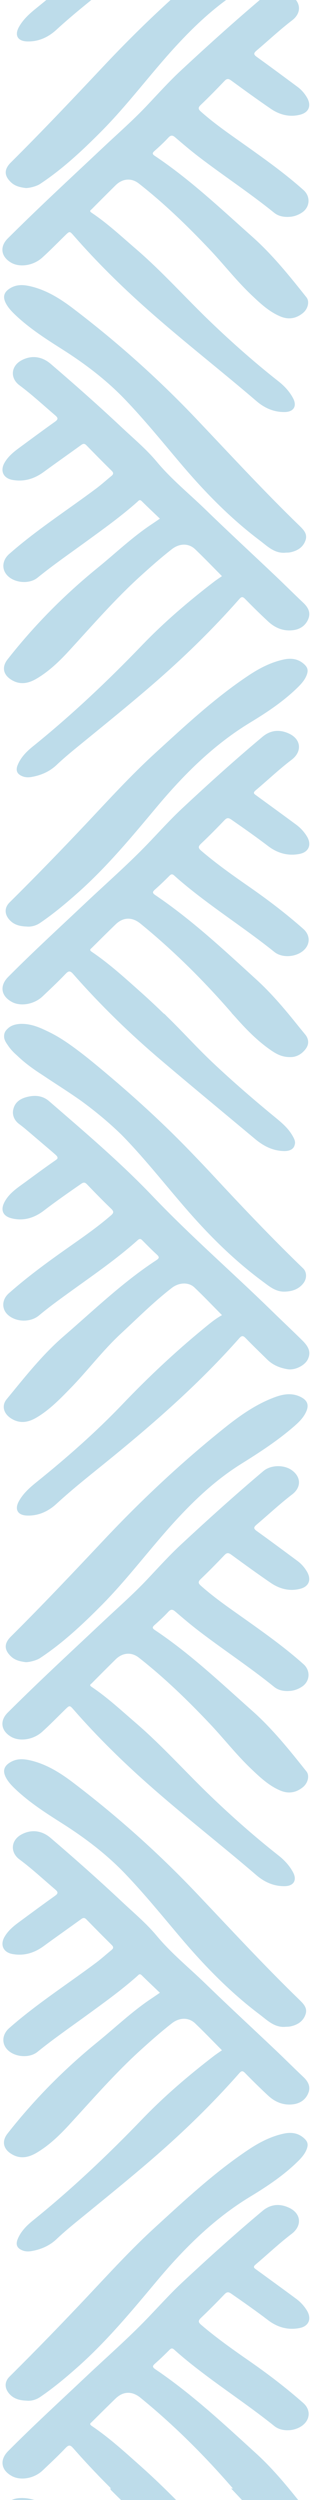 <svg width="88" height="704" viewBox="0 0 88 704" fill="none" xmlns="http://www.w3.org/2000/svg">
<g clip-path="url(#clip0_433_6841)">
<g clip-path="url(#clip1_433_6841)">
<path d="M81.848 712.789C79.308 712.833 77.582 711.696 75.915 710.514C71.882 707.644 68.526 704.011 65.301 700.304C57.41 691.225 48.921 682.792 39.61 675.202C37.259 673.287 34.754 673.345 32.599 675.43C30.35 677.603 28.137 679.812 25.916 682.014C25.582 682.344 25.072 682.594 25.873 683.137C30.845 686.498 35.271 690.55 39.741 694.528C44.677 698.924 49.351 703.6 53.944 708.356C61.574 716.254 69.8 723.498 78.332 730.383C80.014 731.74 81.586 733.216 82.62 735.161C83.887 737.539 82.867 739.286 80.188 739.256C77.036 739.22 74.372 737.884 71.991 735.895C63.19 728.54 54.345 721.237 45.601 713.824C36.72 706.294 28.37 698.205 20.675 689.442C19.838 688.487 19.408 688.399 18.498 689.361C16.416 691.548 14.203 693.618 12.012 695.695C9.646 697.941 5.838 698.609 3.356 697.266C0.269 695.6 -0.182 692.715 2.308 690.212C9.464 683.012 16.948 676.164 24.329 669.199C30.146 663.716 36.181 658.446 41.714 652.684C44.939 649.33 48.055 645.858 51.455 642.687C58.829 635.803 66.327 629.043 74.066 622.569C76.366 620.646 79.009 620.463 81.674 621.769C84.986 623.399 85.212 626.812 82.278 629.043C78.732 631.737 75.5 634.819 72.093 637.689C71.19 638.445 71.78 638.739 72.341 639.15C76.061 641.865 79.788 644.566 83.493 647.304C84.738 648.222 85.787 649.345 86.595 650.688C87.956 652.963 87.104 655.062 84.513 655.576C81.222 656.229 78.252 655.378 75.595 653.352C72.217 650.776 68.737 648.339 65.25 645.917C64.457 645.366 64.012 645.352 63.328 646.064C61.166 648.324 58.967 650.548 56.696 652.699C55.822 653.528 55.903 653.954 56.776 654.703C61.028 658.336 65.578 661.565 70.157 664.743C75.5 668.45 80.669 672.384 85.546 676.692C87.643 678.542 87.556 681.294 85.299 683.019C83.129 684.671 79.504 684.891 77.386 683.188C69.4 676.773 60.744 671.276 52.801 664.795C51.571 663.789 50.355 662.769 49.183 661.705C48.659 661.22 48.331 661.191 47.807 661.719C46.475 663.063 45.099 664.376 43.687 665.631C42.93 666.299 42.995 666.63 43.832 667.195C54.126 674.16 63.19 682.638 72.341 690.983C77.451 695.644 81.79 701.082 86.1 706.506C87.155 707.835 87.199 709.222 86.165 710.565C85 712.085 83.428 712.833 81.87 712.789L81.848 712.789Z" fill="#BDDCEA"/>
<path d="M62.6 577.356C60.045 574.78 57.599 572.226 55.044 569.789C53.209 568.035 50.639 568.079 48.47 569.767C45.398 572.16 42.486 574.743 39.603 577.356C32.454 583.845 26.142 591.126 19.619 598.223C16.846 601.24 13.905 604.11 10.338 606.216C7.986 607.603 5.598 608.073 3.13 606.502C0.866 605.071 0.48 602.899 2.118 600.814C9.624 591.251 18.098 582.685 27.525 575.022C32.563 570.927 37.266 566.406 42.697 562.794C43.461 562.288 44.211 561.767 45.092 561.165C43.345 559.484 41.627 557.884 39.967 556.233C39.363 555.638 39.057 556.159 38.715 556.46C34.223 560.446 29.36 563.939 24.519 567.462C19.845 570.868 15.084 574.149 10.585 577.797C8.408 579.566 4.564 579.345 2.431 577.518C0.349 575.734 0.502 572.953 2.584 571.125C10.294 564.336 18.928 558.809 27.118 552.688C28.588 551.587 29.957 550.346 31.384 549.179C31.952 548.717 32.148 548.335 31.508 547.704C29.098 545.333 26.725 542.918 24.359 540.496C23.856 539.982 23.463 540.012 22.91 540.415C19.386 542.962 15.827 545.458 12.318 548.027C9.675 549.957 6.799 550.838 3.553 550.265C0.91 549.803 -0.058 547.675 1.318 545.34C2.33 543.623 3.836 542.383 5.409 541.23C8.75 538.771 12.077 536.305 15.455 533.905C16.351 533.274 16.504 532.878 15.601 532.107C12.252 529.252 9.027 526.242 5.489 523.615C2.795 521.611 3.058 518.205 6.042 516.591C8.801 515.093 11.764 515.416 14.283 517.567C21.134 523.431 27.882 529.406 34.456 535.579C37.776 538.698 41.292 541.627 44.226 545.15C48.346 550.097 53.347 554.126 57.934 558.581C64.406 564.864 71.038 570.978 77.582 577.18C80.261 579.72 82.868 582.333 85.554 584.865C86.901 586.135 87.687 587.595 86.966 589.394C86.231 591.236 84.695 592.3 82.751 592.564C79.992 592.939 77.604 591.97 75.609 590.106C73.396 588.05 71.234 585.929 69.123 583.764C68.431 583.052 68.082 583.14 67.478 583.83C59.841 592.506 51.571 600.521 42.828 608.066C36.392 613.622 29.782 618.965 23.201 624.338C20.741 626.342 18.273 628.331 15.965 630.525C13.941 632.441 11.451 633.498 8.721 633.938C7.971 634.056 7.2 634.034 6.45 633.762C4.812 633.16 4.332 632.111 5.001 630.496C5.897 628.338 7.513 626.723 9.26 625.314C20.202 616.492 30.386 606.869 40.142 596.726C46.359 590.267 53.194 584.439 60.307 578.971C60.991 578.443 61.719 577.973 62.586 577.364L62.6 577.356Z" fill="#BDDCEA"/>
<path d="M81.367 476.2C79.627 476.244 78.339 475.855 77.291 475.004C70.44 469.462 63.066 464.633 56.077 459.282C53.806 457.542 51.614 455.685 49.438 453.814C48.659 453.146 48.185 453.117 47.457 453.902C46.242 455.216 44.917 456.434 43.577 457.623C42.937 458.188 42.922 458.519 43.643 458.996C53.602 465.638 62.272 473.881 71.183 481.8C76.883 486.872 81.695 492.869 86.449 498.858C87.359 500.01 86.871 502.095 85.451 503.254C83.559 504.803 81.447 505.199 79.147 504.253C75.856 502.895 73.323 500.473 70.804 498.08C66.647 494.116 63.109 489.558 59.163 485.389C52.888 478.762 46.336 472.413 39.144 466.783C37.032 465.132 34.543 465.389 32.621 467.275C30.357 469.506 28.115 471.752 25.88 474.013C25.625 474.27 25.05 474.49 25.836 475.018C30.313 478.013 34.244 481.697 38.321 485.199C45.834 491.658 52.415 499.085 59.557 505.919C65.628 511.732 71.925 517.288 78.528 522.484C80.195 523.791 81.637 525.332 82.641 527.211C83.843 529.442 82.86 531.101 80.334 531.145C77.283 531.204 74.619 530.03 72.355 528.085C62.17 519.35 51.571 511.122 41.532 502.212C34.244 495.746 27.306 488.92 20.878 481.573C19.634 480.149 19.663 480.141 18.308 481.47C16.183 483.547 14.108 485.683 11.902 487.672C9.354 489.962 5.503 490.49 3.086 489.052C0.276 487.393 -0.146 484.582 2.183 482.263C5.853 478.615 9.573 475.011 13.329 471.444C18.571 466.468 23.863 461.55 29.127 456.596C33.269 452.698 37.564 448.948 41.466 444.815C44.626 441.468 47.712 438.048 51.083 434.914C58.661 427.868 66.356 420.946 74.262 414.267C76.373 412.484 80.086 412.418 82.306 414.01C84.956 415.911 85.015 418.833 82.416 420.822C78.921 423.501 75.704 426.517 72.347 429.365C71.467 430.114 71.525 430.495 72.435 431.149C76.3 433.923 80.123 436.764 83.944 439.597C85.022 440.397 85.895 441.402 86.58 442.569C87.897 444.83 87.155 446.782 84.643 447.414C81.637 448.177 78.849 447.436 76.351 445.733C72.595 443.164 68.904 440.485 65.228 437.799C64.463 437.241 64.019 437.182 63.32 437.909C61.129 440.213 58.901 442.481 56.601 444.676C55.757 445.483 55.953 445.909 56.71 446.584C60.743 450.166 65.199 453.175 69.574 456.287C75.078 460.199 80.567 464.133 85.619 468.647C87.635 470.446 87.461 473.455 85.189 474.96C83.93 475.796 82.598 476.185 81.353 476.185L81.367 476.2Z" fill="#BDDCEA"/>
<path d="M62.614 370.346C59.972 367.682 57.467 365.047 54.832 362.544C53.179 360.974 50.464 361.135 48.491 362.654C43.373 366.603 38.816 371.183 34.077 375.572C28.915 380.358 24.693 386.017 19.786 391.03C16.882 394.002 13.992 396.982 10.395 399.133C7.993 400.571 5.576 401.026 3.064 399.39C0.975 398.032 0.414 395.801 1.863 394.039C6.945 387.859 11.909 381.517 17.966 376.284C26.484 368.93 34.616 361.069 44.072 354.882C44.888 354.353 45.033 354.015 44.261 353.311C42.864 352.034 41.524 350.683 40.199 349.333C39.733 348.856 39.435 348.701 38.838 349.23C32.752 354.669 26.025 359.256 19.437 364.02C16.576 366.089 13.715 368.159 11.007 370.427C8.641 372.409 4.688 372.357 2.351 370.376C0.393 368.717 0.451 365.994 2.475 364.203C8.16 359.175 14.305 354.757 20.507 350.412C24.191 347.828 27.86 345.222 31.281 342.265C32.104 341.56 32.155 341.156 31.354 340.386C29.032 338.147 26.768 335.835 24.533 333.508C23.951 332.906 23.572 332.892 22.88 333.369C19.35 335.82 15.819 338.264 12.405 340.885C9.682 342.976 6.617 343.938 3.21 343.065C0.771 342.441 0.087 340.694 1.281 338.463C2.642 335.916 5.015 334.433 7.236 332.804C10.039 330.741 12.841 328.679 15.702 326.697C16.612 326.066 16.423 325.765 15.717 325.178C12.456 322.455 9.252 319.658 5.991 316.935C4.6 315.775 3.348 314.586 3.72 312.561C4.105 310.469 5.627 309.434 7.483 308.935C9.74 308.333 11.982 308.465 13.846 310.087C23.834 318.733 33.931 327.291 43.068 336.862C53.762 348.07 65.453 358.206 76.519 369.003C79.416 371.829 82.365 374.603 85.248 377.444C87.271 379.426 87.686 380.945 86.835 382.758C86.019 384.505 83.224 385.929 81.105 385.576C78.958 385.217 76.978 384.431 75.383 382.861C73.338 380.85 71.263 378.86 69.268 376.798C68.562 376.071 68.169 376.079 67.484 376.849C56.616 389.143 44.385 399.948 31.718 410.289C26.411 414.627 20.988 418.825 15.928 423.479C13.628 425.6 10.832 426.906 7.585 426.782C4.964 426.679 4.054 425.042 5.336 422.723C6.551 420.521 8.415 418.884 10.33 417.343C18.833 410.495 27.03 403.294 34.579 395.397C41.743 387.903 49.277 380.82 57.278 374.244C58.938 372.886 60.569 371.477 62.629 370.332L62.614 370.346Z" fill="#BDDCEA"/>
<path d="M7.614 676.032C5.503 675.973 3.828 675.511 2.562 674.021C1.237 672.457 1.251 670.674 2.707 669.235C10.169 661.837 17.493 654.292 24.7 646.644C30.924 640.038 37.047 633.329 43.752 627.208C52.182 619.509 60.539 611.699 70.068 605.35C73.141 603.302 76.402 601.6 80.056 600.822C82.044 600.396 83.922 600.601 85.546 601.945C86.892 603.053 87.074 604 86.332 605.614C85.808 606.752 84.992 607.67 84.119 608.543C80.078 612.543 75.383 615.67 70.578 618.576C60.277 624.823 51.905 633.175 44.225 642.342C37.178 650.754 30.182 659.217 21.948 666.527C18.541 669.551 15.054 672.472 11.283 675.026C10.111 675.819 8.771 676.135 7.607 676.039L7.614 676.032Z" fill="#BDDCEA"/>
<path d="M80.4 570.765C77.371 570.971 75.369 568.894 73.258 567.301C64.835 560.959 57.519 553.421 50.719 545.37C45.652 539.381 40.709 533.289 35.271 527.622C29.993 522.117 23.973 517.552 17.552 513.479C12.98 510.579 8.401 507.651 4.426 503.9C3.385 502.917 2.373 501.882 1.689 500.597C0.67 498.674 1.106 497.294 2.985 496.208C4.856 495.122 6.799 495.298 8.772 495.775C13.235 496.861 17.064 499.276 20.646 501.999C33.087 511.467 44.728 521.853 55.517 533.222C65.082 543.3 74.51 553.517 84.484 563.183C85.721 564.387 86.835 565.554 86.114 567.426C85.379 569.334 83.806 570.229 81.921 570.64C81.426 570.751 80.902 570.721 80.392 570.758L80.4 570.765Z" fill="#BDDCEA"/>
<path d="M7.308 468.075C5.889 467.884 4.338 467.627 3.108 466.46C1.113 464.574 1.128 462.776 3.079 460.845C11.989 451.994 20.623 442.863 29.236 433.718C39.894 422.385 51.221 411.779 63.357 402.069C67.725 398.575 72.289 395.368 77.582 393.423C80.035 392.52 82.547 392.16 85 393.481C86.776 394.436 87.177 395.757 86.332 397.592C85.561 399.272 84.272 400.513 82.911 401.695C78.295 405.702 73.177 409.02 68.016 412.242C60.998 416.624 55.036 422.209 49.474 428.264C42.332 436.044 36.05 444.588 28.602 452.089C23.222 457.506 17.653 462.724 11.254 466.945C10.424 467.495 8.517 468.06 7.316 468.068L7.308 468.075Z" fill="#BDDCEA"/>
<path d="M80.457 363.719C77.807 363.873 75.929 362.221 74.022 360.812C66.377 355.153 59.614 348.526 53.339 341.384C46.576 333.685 40.337 325.53 33.028 318.301C27.51 312.84 21.082 308.685 14.654 304.502C11.217 302.271 7.891 299.892 4.789 297.213C3.581 296.171 2.518 294.982 1.739 293.573C0.662 291.628 1.106 290.138 3.057 289.081C5.204 287.921 7.403 288.259 9.594 288.927C14.77 290.52 19.145 293.573 23.324 296.876C36.443 307.24 48.614 318.653 60.015 330.918C68.321 339.857 76.722 348.709 85.502 357.179C86.572 358.207 86.594 360.071 85.553 361.385C84.25 363.036 82.459 363.645 80.45 363.719L80.457 363.719Z" fill="#BDDCEA"/>
<path d="M56.295 742.163C51.235 742.163 46.547 742.163 41.852 742.163C41.284 742.163 40.905 741.899 40.563 741.48C32.897 732.203 23.521 725.032 13.38 718.727C9.398 716.254 5.503 713.56 2.511 709.817C1.586 708.664 0.705 707.372 1.397 705.89C2.147 704.29 3.683 703.607 5.408 703.468C7.927 703.27 10.249 704.04 12.484 705.09C18.09 707.71 22.916 711.512 27.641 715.431C37.221 723.373 46.431 731.726 55.014 740.768C55.356 741.128 55.691 741.502 56.288 742.155L56.295 742.163Z" fill="#BDDCEA"/>
<path d="M31.238 285.25C36.108 285.25 40.84 285.25 45.564 285.25C46.285 285.25 46.635 285.785 47.064 286.204C51.403 290.409 55.436 294.923 59.833 299.078C65.752 304.67 71.918 309.977 78.215 315.137C79.802 316.443 81.287 317.86 82.372 319.629C82.991 320.634 83.653 321.757 82.838 322.924C82.015 324.106 80.69 324.231 79.387 324.077C76.46 323.724 73.978 322.403 71.728 320.517C63.619 313.706 55.451 306.96 47.355 300.127C41.917 295.54 36.574 290.835 31.565 285.763C31.471 285.668 31.412 285.536 31.238 285.257L31.238 285.25Z" fill="#BDDCEA"/>
<path d="M65.3 285.25C70.629 285.25 75.558 285.25 80.486 285.242C81.032 285.242 81.302 285.58 81.593 285.932C83.1 287.738 84.629 289.521 86.114 291.349C87.184 292.663 87.169 294.241 86.026 295.525C84.403 297.353 82.379 298.087 79.969 297.426C78.426 297 77.065 296.186 75.784 295.254C71.954 292.494 68.817 288.985 65.3 285.25Z" fill="#BDDCEA"/>
</g>
<g clip-path="url(#clip2_433_6841)">
<path d="M81.848 297.675C79.308 297.72 77.582 296.582 75.915 295.4C71.882 292.53 68.526 288.897 65.301 285.191C57.41 276.111 48.921 267.678 39.61 260.089C37.259 258.173 34.754 258.232 32.599 260.316C30.35 262.489 28.137 264.698 25.916 266.9C25.582 267.23 25.072 267.48 25.873 268.023C30.845 271.385 35.271 275.436 39.741 279.414C44.677 283.811 49.351 288.486 53.944 293.242C61.574 301.14 69.8 308.384 78.332 315.269C80.014 316.627 81.586 318.102 82.62 320.047C83.887 322.425 82.867 324.172 80.188 324.143C77.036 324.106 74.372 322.77 71.991 320.781C63.19 313.427 54.345 306.124 45.601 298.71C36.72 291.18 28.37 283.091 20.675 274.328C19.838 273.374 19.408 273.286 18.498 274.247C16.416 276.434 14.203 278.504 12.012 280.581C9.646 282.827 5.838 283.495 3.356 282.152C0.269 280.486 -0.182 277.601 2.308 275.098C9.464 267.898 16.948 261.05 24.329 254.085C30.146 248.602 36.181 243.332 41.714 237.57C44.939 234.216 48.055 230.744 51.455 227.574C58.829 220.689 66.327 213.929 74.066 207.455C76.366 205.532 79.009 205.349 81.674 206.655C84.986 208.285 85.212 211.698 82.278 213.929C78.732 216.623 75.5 219.705 72.093 222.575C71.19 223.331 71.78 223.625 72.341 224.036C76.061 226.752 79.788 229.453 83.493 232.19C84.738 233.108 85.787 234.231 86.595 235.574C87.956 237.849 87.104 239.948 84.513 240.462C81.222 241.115 78.252 240.264 75.595 238.238C72.217 235.662 68.737 233.225 65.25 230.803C64.457 230.253 64.012 230.238 63.328 230.95C61.166 233.211 58.967 235.435 56.696 237.585C55.822 238.414 55.903 238.84 56.776 239.589C61.028 243.222 65.578 246.451 70.157 249.63C75.5 253.336 80.669 257.27 85.546 261.579C87.643 263.428 87.556 266.181 85.299 267.905C83.129 269.557 79.504 269.777 77.386 268.074C69.4 261.659 60.744 256.162 52.801 249.681C51.571 248.675 50.355 247.655 49.183 246.591C48.659 246.106 48.331 246.077 47.807 246.606C46.475 247.949 45.099 249.263 43.687 250.518C42.93 251.186 42.995 251.516 43.832 252.081C54.126 259.046 63.19 267.524 72.341 275.869C77.451 280.53 81.79 285.969 86.1 291.393C87.155 292.721 87.199 294.108 86.165 295.452C85 296.971 83.428 297.72 81.87 297.675L81.848 297.675Z" fill="#BDDCEA"/>
<path d="M62.6 162.243C60.045 159.666 57.599 157.112 55.044 154.675C53.209 152.921 50.639 152.965 48.47 154.653C45.398 157.046 42.486 159.63 39.603 162.243C32.454 168.731 26.142 176.012 19.619 183.109C16.846 186.126 13.905 188.996 10.338 191.102C7.986 192.49 5.598 192.959 3.13 191.389C0.866 189.957 0.48 187.785 2.118 185.7C9.624 176.137 18.098 167.571 27.525 159.909C32.563 155.813 37.266 151.292 42.697 147.681C43.461 147.174 44.211 146.653 45.092 146.051C43.345 144.37 41.627 142.77 39.967 141.119C39.363 140.524 39.057 141.045 38.715 141.346C34.223 145.332 29.36 148.826 24.519 152.349C19.845 155.754 15.084 159.035 10.585 162.683C8.408 164.452 4.564 164.232 2.431 162.404C0.349 160.621 0.502 157.839 2.584 156.011C10.294 149.222 18.928 143.695 27.118 137.574C28.588 136.473 29.957 135.232 31.384 134.065C31.952 133.603 32.148 133.221 31.508 132.59C29.098 130.219 26.725 127.805 24.359 125.382C23.856 124.869 23.463 124.898 22.91 125.302C19.386 127.849 15.827 130.344 12.318 132.913C9.675 134.843 6.799 135.724 3.553 135.152C0.91 134.689 -0.058 132.561 1.318 130.227C2.33 128.509 3.836 127.269 5.409 126.116C8.75 123.658 12.077 121.191 15.455 118.791C16.351 118.16 16.504 117.764 15.601 116.993C12.252 114.138 9.027 111.129 5.489 108.501C2.795 106.497 3.058 103.092 6.042 101.477C8.801 99.98 11.764 100.303 14.283 102.453C21.134 108.318 27.882 114.292 34.456 120.465C37.776 123.584 41.292 126.513 44.226 130.036C48.346 134.983 53.347 139.012 57.934 143.468C64.406 149.75 71.038 155.864 77.582 162.066C80.261 164.606 82.868 167.219 85.554 169.751C86.901 171.021 87.687 172.482 86.966 174.28C86.231 176.122 84.695 177.186 82.751 177.451C79.992 177.825 77.604 176.856 75.609 174.992C73.396 172.937 71.234 170.815 69.123 168.65C68.431 167.938 68.082 168.026 67.478 168.716C59.841 177.392 51.571 185.407 42.828 192.952C36.392 198.508 29.782 203.852 23.201 209.224C20.741 211.228 18.273 213.217 15.965 215.412C13.941 217.327 11.451 218.384 8.721 218.825C7.971 218.942 7.2 218.92 6.45 218.648C4.812 218.047 4.332 216.997 5.001 215.382C5.897 213.224 7.513 211.61 9.26 210.2C20.202 201.378 30.386 191.756 40.142 181.612C46.359 175.153 53.194 169.325 60.307 163.857C60.991 163.329 61.719 162.859 62.586 162.25L62.6 162.243Z" fill="#BDDCEA"/>
<path d="M81.367 61.086C79.627 61.13 78.339 60.741 77.291 59.89C70.44 54.349 63.066 49.519 56.077 44.168C53.806 42.429 51.614 40.572 49.438 38.7C48.659 38.032 48.185 38.003 47.457 38.788C46.242 40.102 44.917 41.321 43.577 42.51C42.937 43.075 42.922 43.405 43.643 43.882C53.602 50.525 62.272 58.767 71.183 66.687C76.883 71.758 81.695 77.755 86.449 83.744C87.359 84.897 86.871 86.981 85.451 88.141C83.559 89.689 81.447 90.086 79.147 89.139C75.856 87.781 73.323 85.359 70.804 82.966C66.647 79.003 63.109 74.445 59.163 70.276C52.888 63.648 46.336 57.299 39.144 51.669C37.032 50.018 34.543 50.275 32.621 52.161C30.357 54.392 28.115 56.639 25.88 58.899C25.625 59.156 25.05 59.376 25.836 59.905C30.313 62.899 34.244 66.584 38.321 70.085C45.834 76.544 52.415 83.972 59.557 90.805C65.628 96.618 71.925 102.174 78.528 107.371C80.195 108.677 81.637 110.219 82.641 112.098C83.843 114.329 82.86 115.988 80.334 116.032C77.283 116.09 74.619 114.916 72.355 112.971C62.17 104.237 51.571 96.009 41.532 87.098C34.244 80.632 27.306 73.806 20.878 66.459C19.634 65.035 19.663 65.028 18.308 66.356C16.183 68.433 14.108 70.569 11.902 72.558C9.354 74.848 5.503 75.377 3.086 73.938C0.276 72.279 -0.146 69.468 2.183 67.149C5.853 63.501 9.573 59.897 13.329 56.33C18.571 51.354 23.863 46.436 29.127 41.482C33.269 37.584 37.564 33.834 41.466 29.702C44.626 26.355 47.712 22.934 51.083 19.8C58.661 12.754 66.356 5.833 74.262 -0.846C76.373 -2.63 80.086 -2.696 82.306 -1.103C84.956 0.798 85.015 3.719 82.416 5.708C78.921 8.387 75.704 11.404 72.347 14.252C71.467 15 71.525 15.382 72.435 16.035C76.3 18.809 80.123 21.65 83.944 24.483C85.022 25.283 85.895 26.289 86.58 27.456C87.897 29.716 87.155 31.669 84.643 32.3C81.637 33.063 78.849 32.322 76.351 30.619C72.595 28.05 68.904 25.371 65.228 22.685C64.463 22.127 64.019 22.068 63.32 22.795C61.129 25.1 58.901 27.368 56.601 29.562C55.757 30.37 55.953 30.795 56.71 31.471C60.743 35.052 65.199 38.062 69.574 41.174C75.078 45.086 80.567 49.02 85.619 53.534C87.635 55.332 87.461 58.341 85.189 59.846C83.93 60.683 82.598 61.072 81.353 61.072L81.367 61.086Z" fill="#BDDCEA"/>
<path d="M62.614 -44.767C59.972 -47.432 57.467 -50.067 54.832 -52.569C53.179 -54.14 50.464 -53.979 48.491 -52.459C43.373 -48.511 38.816 -43.931 34.077 -39.541C28.915 -34.756 24.693 -29.097 19.786 -24.084C16.882 -21.111 13.992 -18.131 10.395 -15.981C7.993 -14.542 5.576 -14.087 3.064 -15.724C0.975 -17.082 0.414 -19.313 1.863 -21.075C6.945 -27.255 11.909 -33.596 17.966 -38.829C26.484 -46.184 34.616 -54.045 44.072 -60.232C44.888 -60.761 45.033 -61.098 44.261 -61.803C42.864 -63.08 41.524 -64.43 40.199 -65.781C39.733 -66.258 39.435 -66.412 38.838 -65.884C32.752 -60.445 26.025 -55.858 19.437 -51.094C16.576 -49.024 13.715 -46.955 11.007 -44.687C8.641 -42.705 4.688 -42.756 2.351 -44.738C0.393 -46.397 0.451 -49.12 2.475 -50.911C8.16 -55.938 14.305 -60.357 20.507 -64.702C24.191 -67.286 27.86 -69.891 31.281 -72.849C32.104 -73.554 32.155 -73.957 31.354 -74.728C29.032 -76.967 26.768 -79.279 24.533 -81.605C23.951 -82.207 23.572 -82.222 22.88 -81.745C19.35 -79.293 15.819 -76.849 12.405 -74.229C9.682 -72.137 6.617 -71.176 3.21 -72.049C0.771 -72.673 0.087 -74.42 1.281 -76.651C2.642 -79.198 5.015 -80.681 7.236 -82.31C10.039 -84.373 12.841 -86.435 15.702 -88.417C16.612 -89.048 16.423 -89.349 15.717 -89.936C12.456 -92.659 9.252 -95.456 5.991 -98.178C4.6 -99.338 3.348 -100.527 3.72 -102.553C4.105 -104.645 5.627 -105.68 7.483 -106.179C9.74 -106.781 11.982 -106.649 13.846 -105.027C23.834 -96.38 33.931 -87.822 43.068 -78.251C53.762 -67.043 65.453 -56.907 76.519 -46.11C79.416 -43.285 82.365 -40.51 85.248 -37.67C87.271 -35.688 87.686 -34.169 86.835 -32.356C86.019 -30.609 83.224 -29.185 81.105 -29.537C78.958 -29.897 76.978 -30.682 75.383 -32.253C73.338 -34.264 71.263 -36.253 69.268 -38.316C68.562 -39.042 68.169 -39.035 67.484 -38.264C56.616 -25.97 44.385 -15.166 31.718 -4.824C26.411 -0.487 20.988 3.712 15.928 8.365C13.628 10.486 10.832 11.793 7.585 11.668C4.964 11.565 4.054 9.928 5.336 7.609C6.551 5.407 8.415 3.77 10.33 2.229C18.833 -4.619 27.03 -11.819 34.579 -19.717C41.743 -27.211 49.277 -34.294 57.278 -40.87C58.938 -42.228 60.569 -43.637 62.629 -44.782L62.614 -44.767Z" fill="#BDDCEA"/>
<path d="M7.614 260.918C5.503 260.859 3.828 260.397 2.562 258.907C1.237 257.344 1.251 255.56 2.707 254.121C10.169 246.723 17.493 239.178 24.7 231.53C30.924 224.924 37.047 218.215 43.752 212.094C52.182 204.395 60.539 196.585 70.068 190.236C73.141 188.189 76.402 186.486 80.056 185.708C82.044 185.282 83.922 185.488 85.546 186.831C86.892 187.939 87.074 188.886 86.332 190.501C85.808 191.638 84.992 192.556 84.119 193.429C80.078 197.429 75.383 200.556 70.578 203.463C60.277 209.709 51.905 218.061 44.225 227.229C37.178 235.64 30.182 244.103 21.948 251.413C18.541 254.437 15.054 257.358 11.283 259.913C10.111 260.705 8.771 261.021 7.607 260.925L7.614 260.918Z" fill="#BDDCEA"/>
<path d="M80.4 155.652C77.371 155.857 75.369 153.78 73.258 152.187C64.835 145.846 57.519 138.308 50.719 130.256C45.652 124.267 40.709 118.175 35.271 112.509C29.993 107.004 23.973 102.438 17.552 98.365C12.98 95.466 8.401 92.537 4.426 88.787C3.385 87.803 2.373 86.768 1.689 85.484C0.67 83.561 1.106 82.181 2.985 81.094C4.856 80.008 6.799 80.184 8.772 80.662C13.235 81.748 17.064 84.162 20.646 86.886C33.087 96.354 44.728 106.74 55.517 118.109C65.082 128.186 74.51 138.403 84.484 148.07C85.721 149.273 86.835 150.44 86.114 152.312C85.379 154.22 83.806 155.116 81.921 155.527C81.426 155.637 80.902 155.608 80.392 155.644L80.4 155.652Z" fill="#BDDCEA"/>
<path d="M7.308 52.961C5.889 52.77 4.338 52.514 3.108 51.347C1.113 49.46 1.128 47.662 3.079 45.732C11.989 36.88 20.623 27.749 29.236 18.604C39.894 7.271 51.221 -3.334 63.357 -13.045C67.725 -16.539 72.289 -19.746 77.582 -21.691C80.035 -22.594 82.547 -22.954 85 -21.632C86.776 -20.678 87.177 -19.357 86.332 -17.522C85.561 -15.841 84.272 -14.601 82.911 -13.419C78.295 -9.412 73.177 -6.094 68.016 -2.872C60.998 1.51 55.036 7.095 49.474 13.151C42.332 20.931 36.05 29.474 28.602 36.975C23.222 42.392 17.653 47.611 11.254 51.831C10.424 52.382 8.517 52.947 7.316 52.954L7.308 52.961Z" fill="#BDDCEA"/>
<path d="M56.295 327.049C51.235 327.049 46.547 327.049 41.852 327.049C41.284 327.049 40.905 326.785 40.563 326.366C32.897 317.089 23.521 309.918 13.38 303.613C9.398 301.14 5.503 298.446 2.511 294.703C1.586 293.55 0.705 292.259 1.397 290.776C2.147 289.176 3.683 288.493 5.408 288.354C7.927 288.156 10.249 288.926 12.484 289.976C18.09 292.596 22.916 296.398 27.641 300.318C37.221 308.259 46.431 316.612 55.014 325.654C55.356 326.014 55.691 326.388 56.288 327.042L56.295 327.049Z" fill="#BDDCEA"/>
<path d="M32.832 326.998L15.476 326.998C16.765 326.132 16.146 325.596 15.447 324.987C12.142 322.087 8.881 319.144 5.364 316.502C3.093 314.799 3.071 311.819 5.313 310.094C7.818 308.171 11.523 308.179 13.947 310.285C19.16 314.814 24.307 319.408 29.476 323.981C30.502 324.884 31.507 325.809 32.839 327.012L32.832 326.998Z" fill="#BDDCEA"/>
</g>
<g clip-path="url(#clip3_433_6841)">
<path d="M80.387 779.225C77.73 779.379 75.846 777.728 73.934 776.319C66.269 770.66 59.488 764.032 53.196 756.89C46.415 749.191 40.16 741.036 32.831 733.807C27.298 728.346 20.853 724.192 14.407 720.008C10.962 717.777 7.626 715.399 4.516 712.72C3.305 711.678 2.239 710.489 1.458 709.079C0.378 707.134 0.823 705.644 2.779 704.587C4.933 703.428 7.137 703.765 9.334 704.433C14.524 706.026 18.911 709.079 23.101 712.382C36.254 722.746 48.459 734.159 59.89 746.424C68.218 755.364 76.642 764.215 85.445 772.685C86.518 773.713 86.54 775.577 85.496 776.891C84.19 778.543 82.394 779.152 80.379 779.225L80.387 779.225Z" fill="#BDDCEA"/>
<path d="M31.035 700.756C35.918 700.756 40.663 700.756 45.4 700.756C46.123 700.756 46.473 701.292 46.904 701.71C51.254 705.916 55.298 710.43 59.707 714.584C65.641 720.177 71.824 725.483 78.138 730.643C79.729 731.95 81.218 733.366 82.306 735.135C82.927 736.141 83.591 737.264 82.773 738.431C81.948 739.612 80.62 739.737 79.313 739.583C76.379 739.231 73.89 737.91 71.634 736.023C63.503 729.212 55.313 722.467 47.196 715.634C41.743 711.046 36.385 706.341 31.363 701.27C31.268 701.174 31.21 701.042 31.035 700.763L31.035 700.756Z" fill="#BDDCEA"/>
<path d="M65.189 700.756C70.532 700.756 75.474 700.756 80.415 700.749C80.963 700.749 81.233 701.086 81.525 701.438C83.036 703.244 84.569 705.028 86.058 706.855C87.131 708.169 87.116 709.747 85.97 711.032C84.343 712.859 82.313 713.593 79.897 712.932C78.35 712.507 76.985 711.692 75.7 710.76C71.861 708 68.715 704.492 65.189 700.756Z" fill="#BDDCEA"/>
</g>
</g>
<defs>
<clipPath id="clip0_433_6841">
<rect width="704" height="88" fill="white" transform="translate(88) rotate(90)"/>
</clipPath>
<clipPath id="clip1_433_6841">
<rect width="456.965" height="106.323" fill="white" transform="translate(107 285.228) rotate(90)"/>
</clipPath>
<clipPath id="clip2_433_6841">
<rect width="456.965" height="106.323" fill="white" transform="translate(107 -129.886) rotate(90)"/>
</clipPath>
<clipPath id="clip3_433_6841">
<rect width="456.965" height="106.608" fill="white" transform="translate(107 700.734) rotate(90)"/>
</clipPath>
</defs>
</svg>

